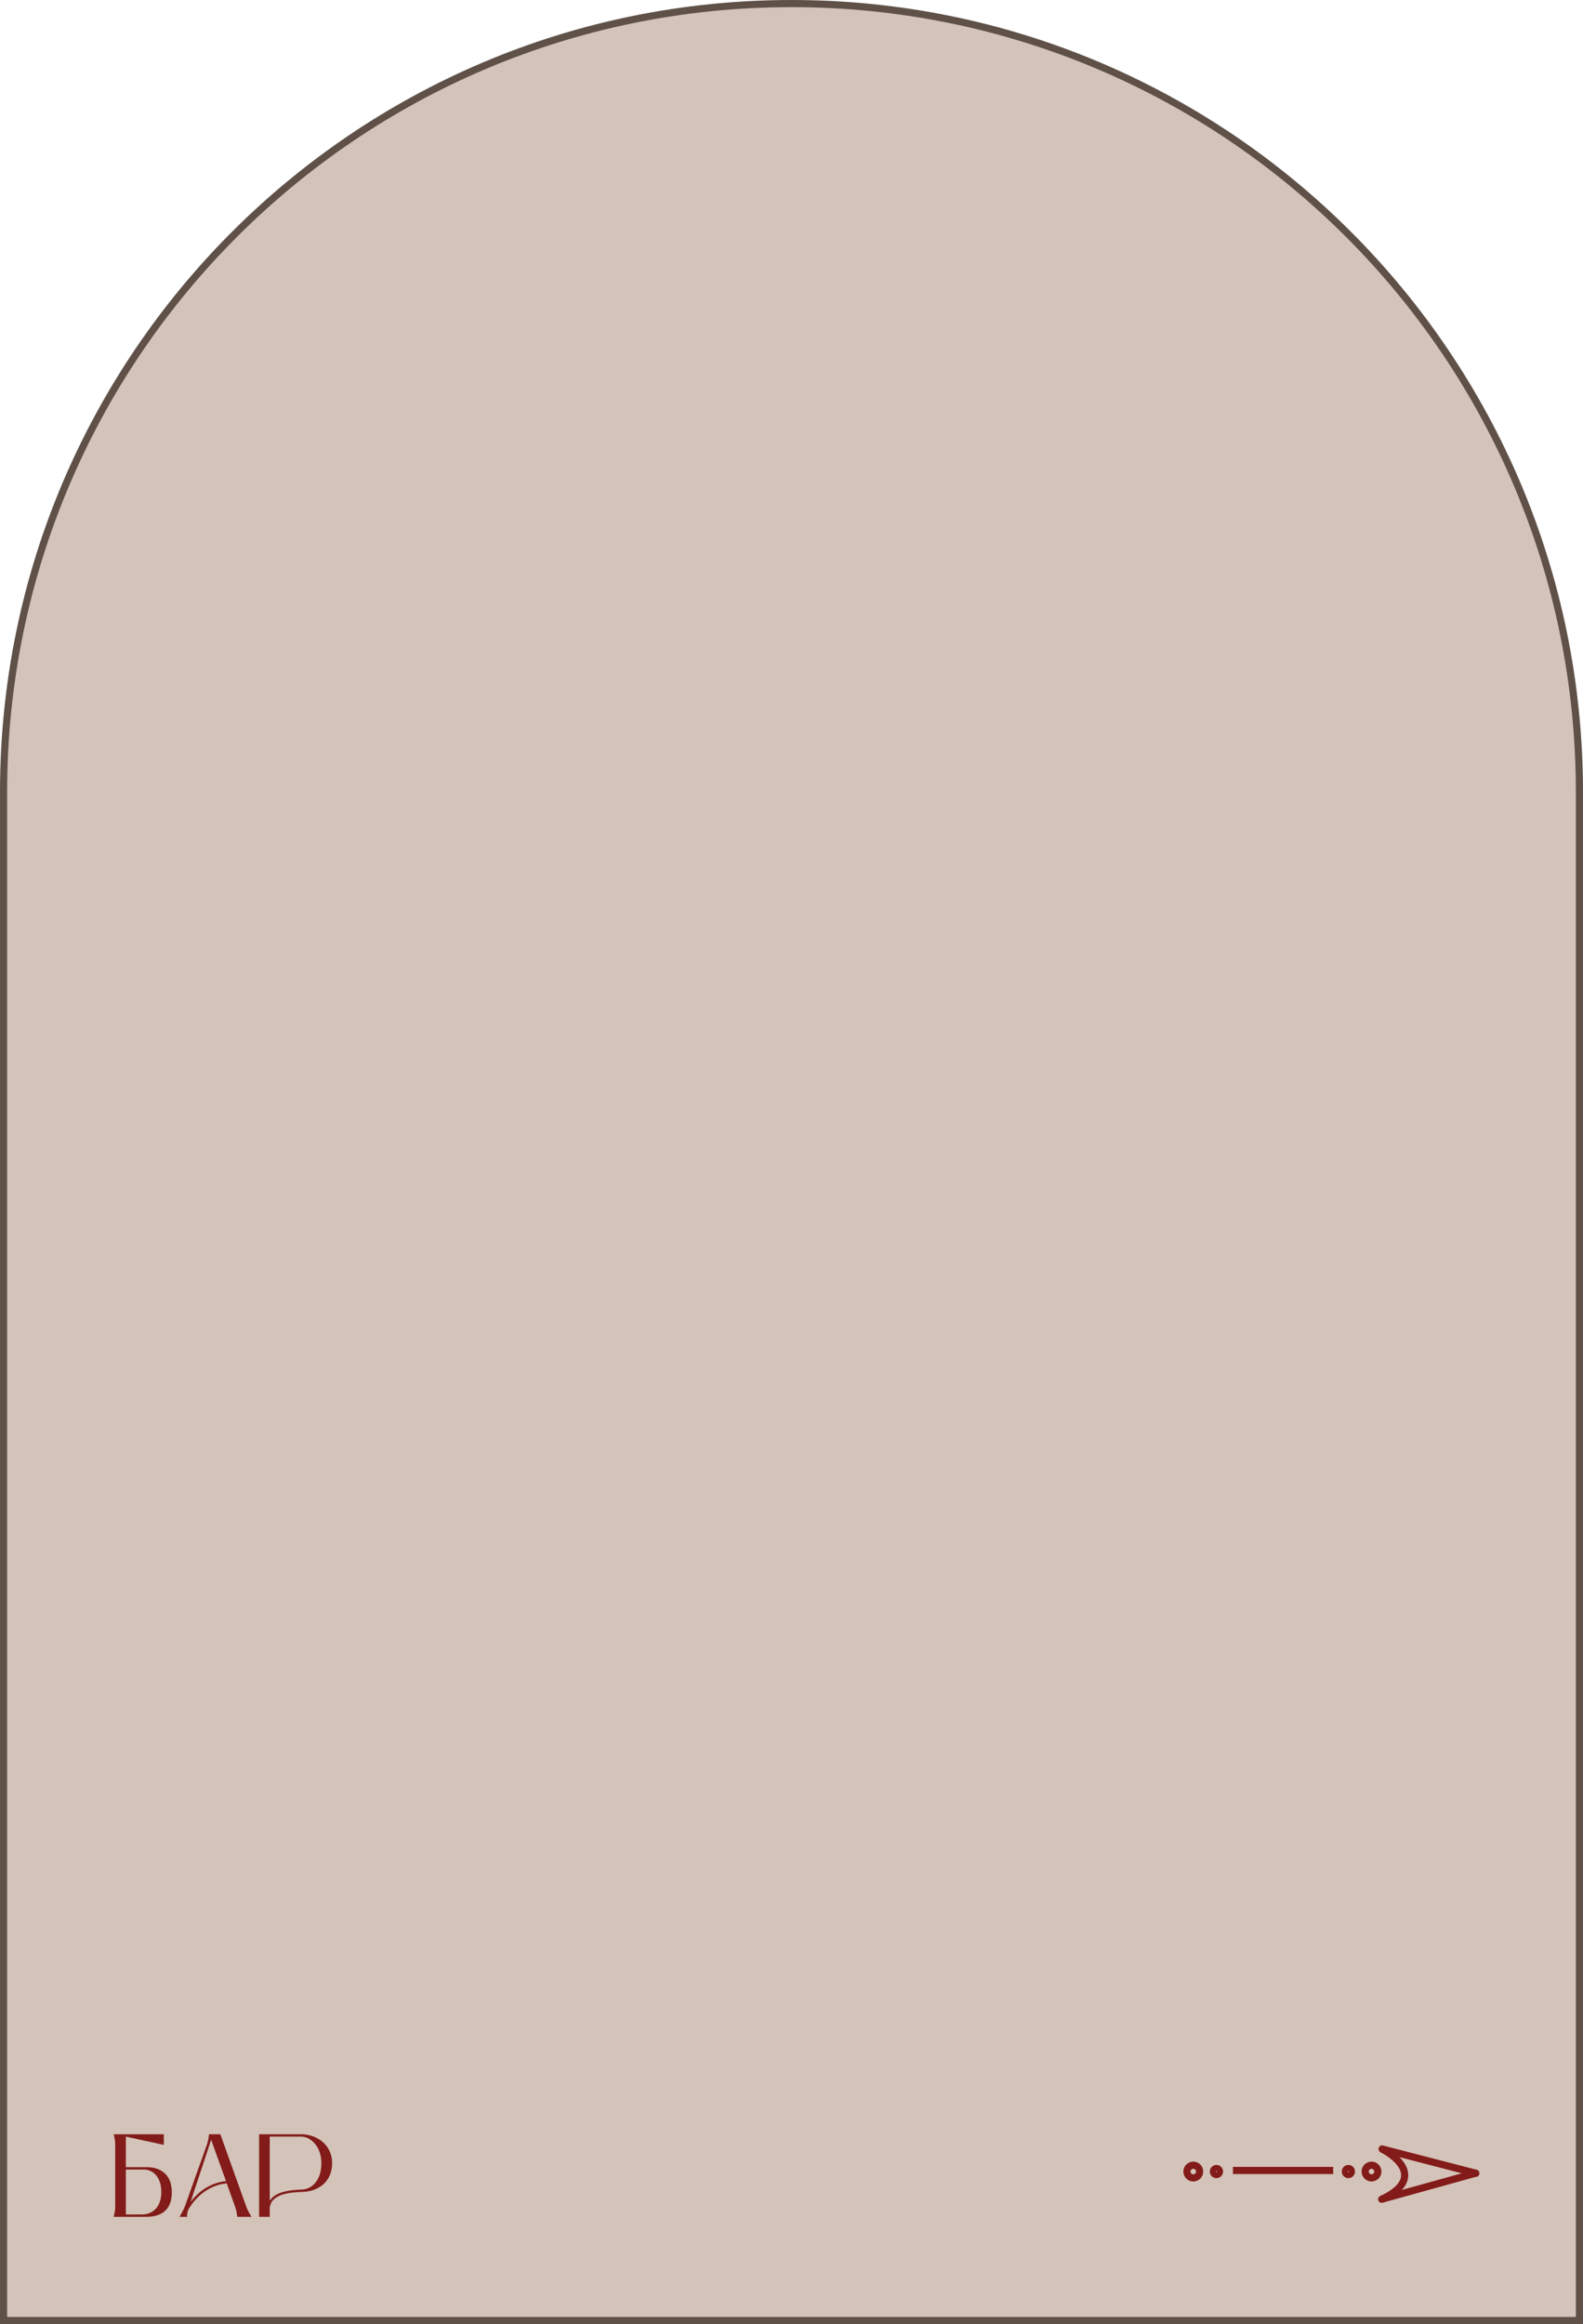 <?xml version="1.0" encoding="UTF-8"?> <svg xmlns="http://www.w3.org/2000/svg" width="443" height="650" viewBox="0 0 443 650" fill="none"><path d="M442 221.5V649H1V221.5C1 99.721 99.721 1 221.5 1C343.279 1 442 99.721 442 221.5Z" fill="#D4C3B8" stroke="#5F5148" stroke-width="2"></path><path d="M35.214 606.107H41.253C42.375 606.107 48.084 606.338 48.084 613.169C48.084 620 42.375 620 40.692 620H31.815C32.079 618.812 32.244 618.218 32.244 616.964V599.936C32.244 598.682 32.079 598.088 31.815 596.9H45.84V599.87L35.214 597.56V606.107ZM35.214 619.34H39.735C42.705 619.34 45.147 617.261 45.147 613.07C45.147 608.747 42.705 606.767 40.263 606.767H35.214V619.34ZM52.359 620H50.247C50.841 618.878 51.237 618.284 51.699 617.195L57.936 599.705C58.266 598.616 58.365 597.989 58.497 596.9H61.665L68.859 616.997C69.288 618.218 69.717 618.812 70.344 620H66.384C66.252 618.911 66.186 618.317 65.823 617.261L63.447 610.628C58.827 611.09 55.032 613.961 52.722 617.954C52.425 618.746 52.26 619.538 52.359 620ZM63.249 610.001L59.091 598.451L53.316 615.875C55.791 612.575 59.124 610.463 63.249 610.001ZM72.517 596.9H84.298C88.555 596.9 92.944 599.771 92.944 604.985C92.944 610.43 88.786 612.971 84.496 613.037C81.328 613.169 75.949 613.466 75.487 617.459V620H72.517V596.9ZM84.298 612.377C87.103 612.377 89.941 609.968 89.941 604.985C89.941 600.266 86.872 597.56 84.298 597.56H75.487V615.479C77.137 612.872 81.295 612.509 84.298 612.377Z" fill="#821B19"></path><circle cx="333.942" cy="607.333" r="1.774" stroke="#821B19" stroke-width="2"></circle><circle cx="2.774" cy="2.774" r="1.774" transform="matrix(-1 0 0 1 386.588 604.559)" stroke="#821B19" stroke-width="2"></circle><circle cx="340.416" cy="607.332" r="1" stroke="#821B19" stroke-width="1.699"></circle><circle cx="1.849" cy="1.849" r="1" transform="matrix(-1 0 0 1 379.191 605.482)" stroke="#821B19" stroke-width="1.699"></circle><line x1="345.039" y1="607.035" x2="373.087" y2="607.035" stroke="#821B19" stroke-width="2"></line><path d="M386.785 601.016L413.016 607.816" stroke="#821B19" stroke-width="2" stroke-linecap="round"></path><path d="M386.66 615.08L412.893 607.801" stroke="#821B19" stroke-width="2" stroke-linecap="round"></path><path d="M386.662 601C391.52 603.429 398.32 609.647 386.662 615.087" stroke="#821B19" stroke-width="2"></path></svg> 